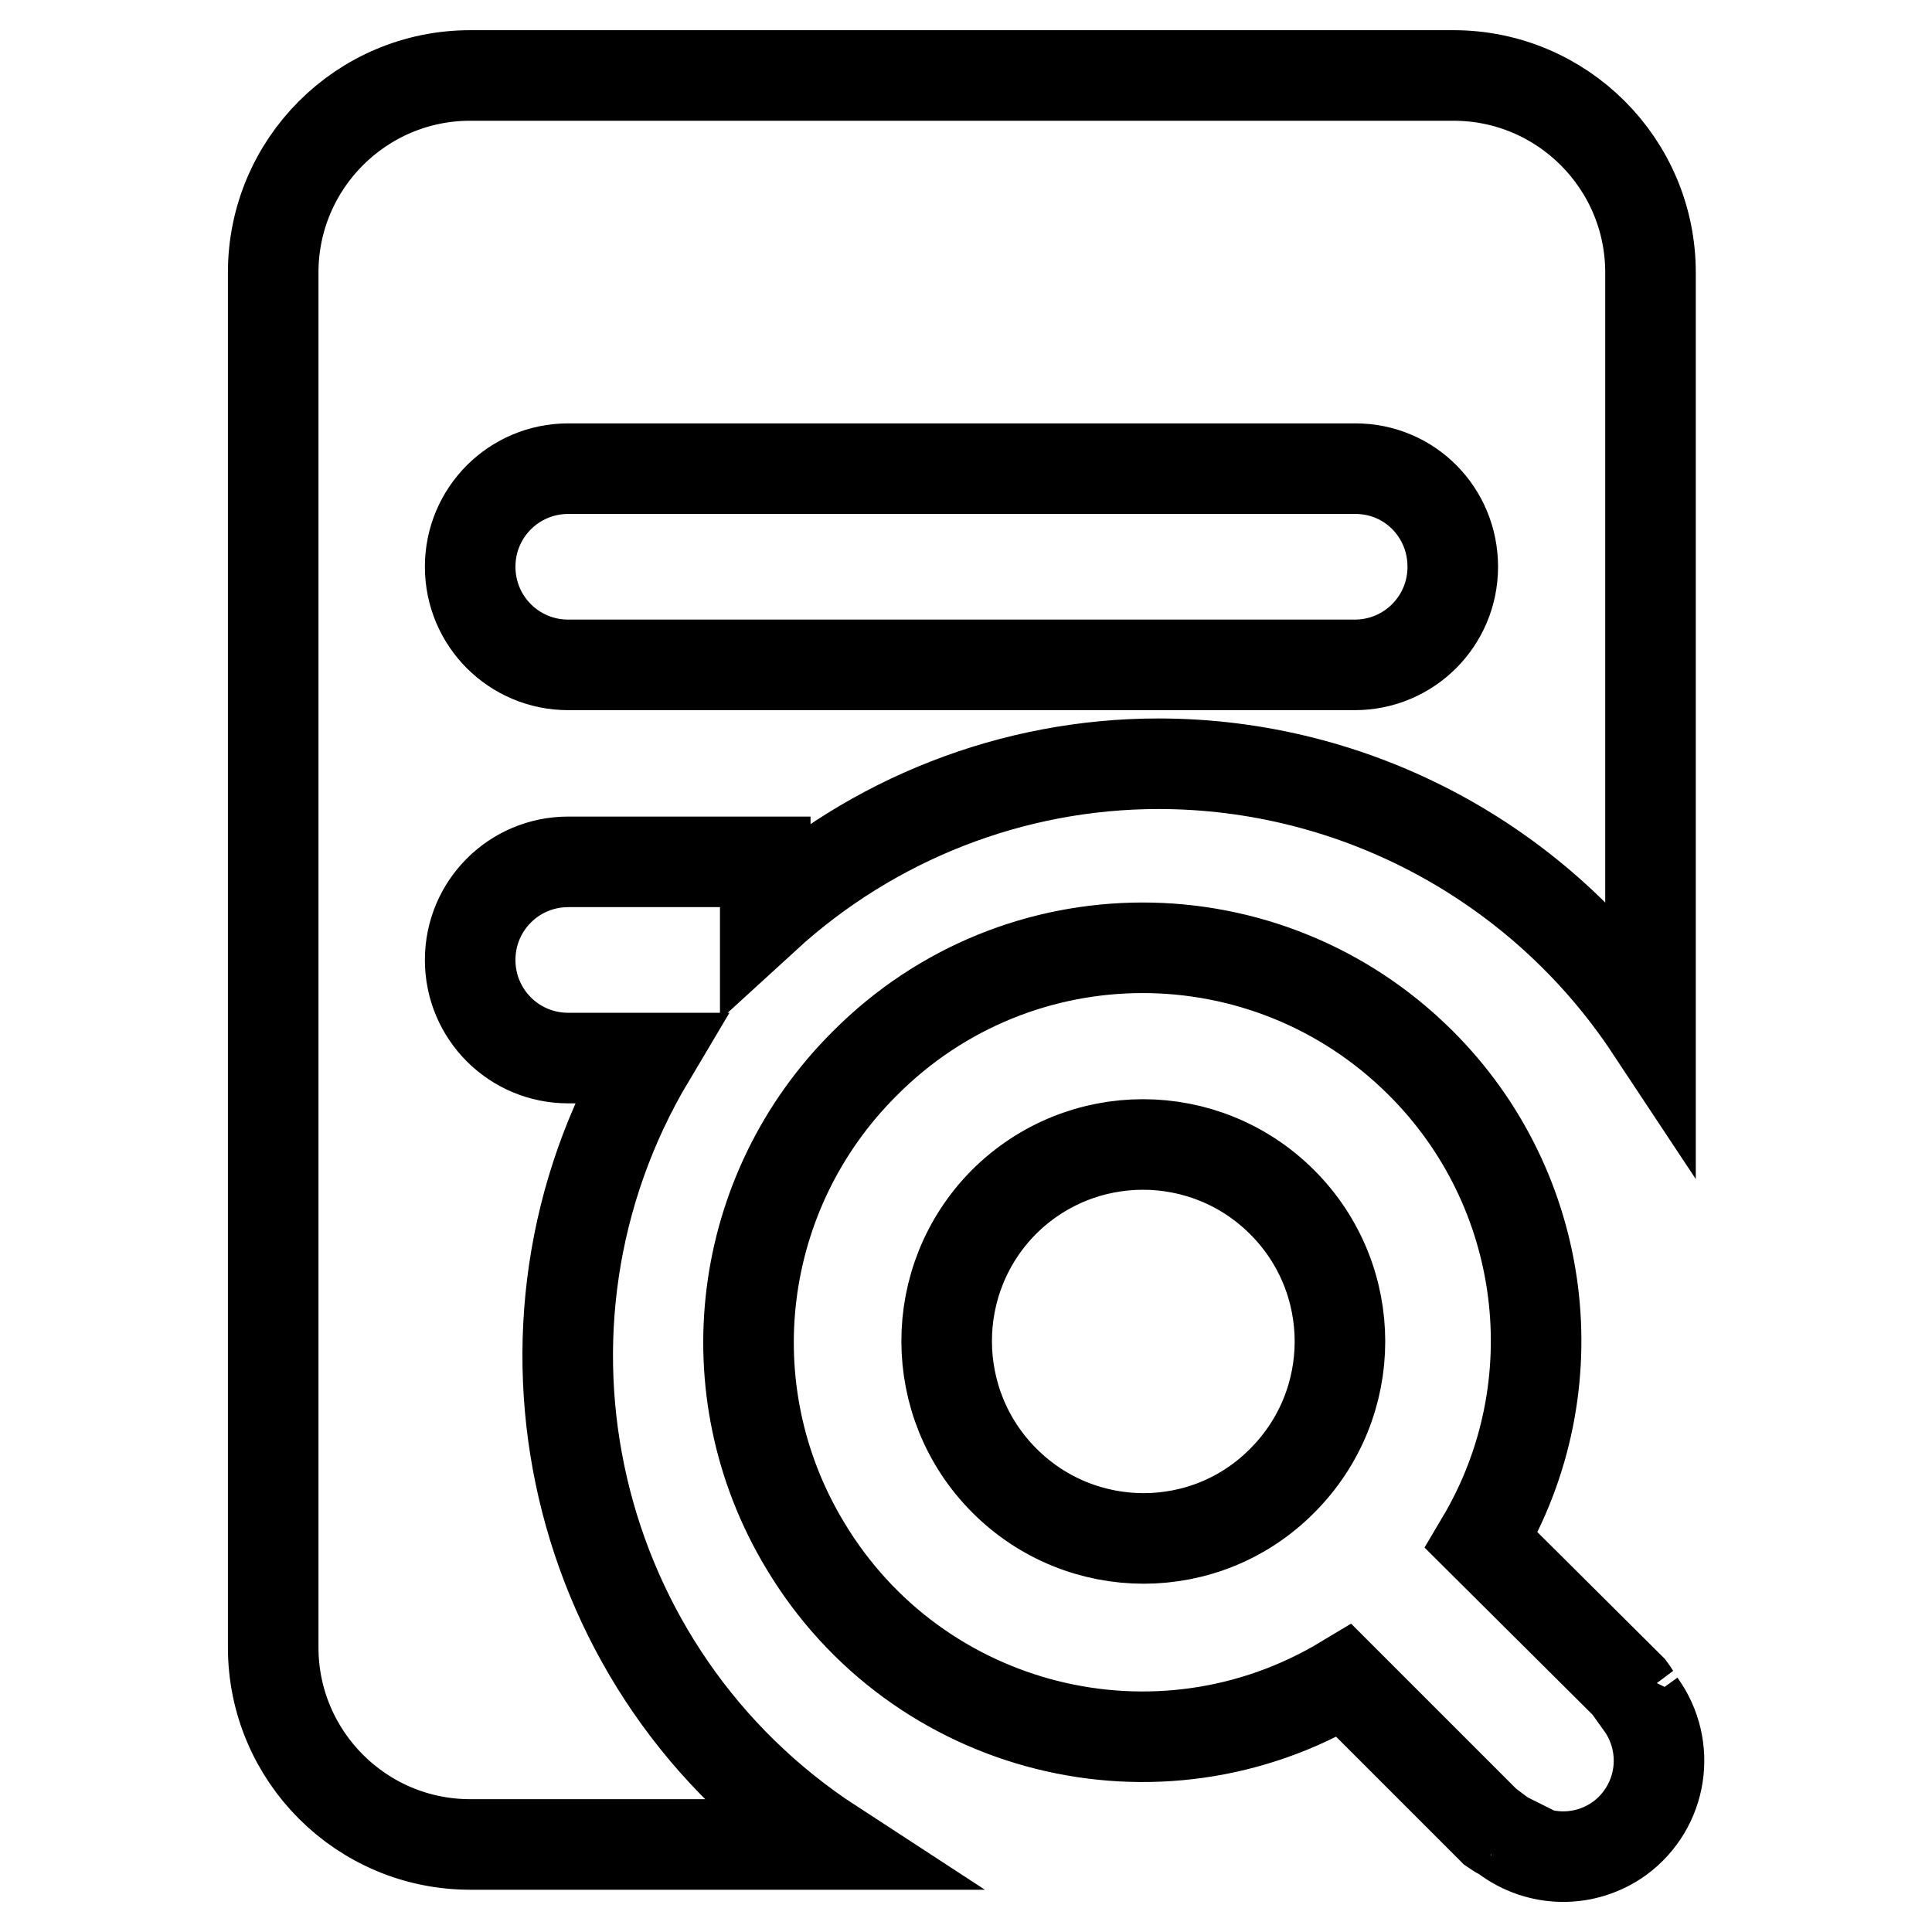 <?xml version="1.0" encoding="utf-8"?>
<!-- Svg Vector Icons : http://www.onlinewebfonts.com/icon -->
<!DOCTYPE svg PUBLIC "-//W3C//DTD SVG 1.1//EN" "http://www.w3.org/Graphics/SVG/1.1/DTD/svg11.dtd">
<svg version="1.1" xmlns="http://www.w3.org/2000/svg" xmlns:xlink="http://www.w3.org/1999/xlink" x="0px" y="0px" viewBox="0 0 256 256" enable-background="new 0 0 256 256" xml:space="preserve">
<g> <path stroke-width="12" fill-opacity="0" stroke="#000000"  d="M153.5,101.2c-19.3,0-37.9,7.3-52.1,20.3v-7.3H75.3c-7.2,0-13,5.8-13,13c0,7.2,5.8,13,13,13h10.8 c-21.2,35.6-10.5,81.6,24.2,104.2H62.3c-14.4,0-26.1-11.7-26.1-26.1l0,0V36.1C36.2,21.7,47.9,10,62.3,10h130.3 c14.4,0,26.1,11.7,26.1,26.1v100.2C204.2,114.4,179.7,101.2,153.5,101.2z M179.6,62.1H75.3c-7.2,0-13,5.8-13,13s5.8,13,13,13h104.2 c7.2,0,13-5.8,13-13S186.8,62.1,179.6,62.1z M114.6,140.9c20.3-20.4,53.2-20.4,73.6-0.1c16.9,16.8,20.2,42.9,8.1,63.3l19.8,19.7 c0.3,0.4,0.5,0.8,0.8,1.2c0.4-0.6,1-1.1,1.4-1.7c-0.3,0.9-0.5,1.7-0.9,2.5c4.1,5.7,2.9,13.6-2.8,17.8c-4.6,3.3-10.7,3.2-15.2-0.2 c-0.6,0.2-1.2,0.5-1.8,0.7c0.5-0.3,0.8-0.7,1.3-1c-0.4-0.2-0.8-0.5-1.1-0.7l-19.7-19.7c-24.6,14.8-56.6,6.8-71.4-17.9 C94.2,184.1,97.6,157.8,114.6,140.9L114.6,140.9z M133.1,196.2c10.2,10.2,26.7,10.2,36.8,0c10.2-10.2,10.2-26.7,0-36.9 c-10.2-10.2-26.7-10.2-36.9,0c0,0,0,0,0,0C122.9,169.5,122.9,186,133.1,196.2z"/></g>
</svg>